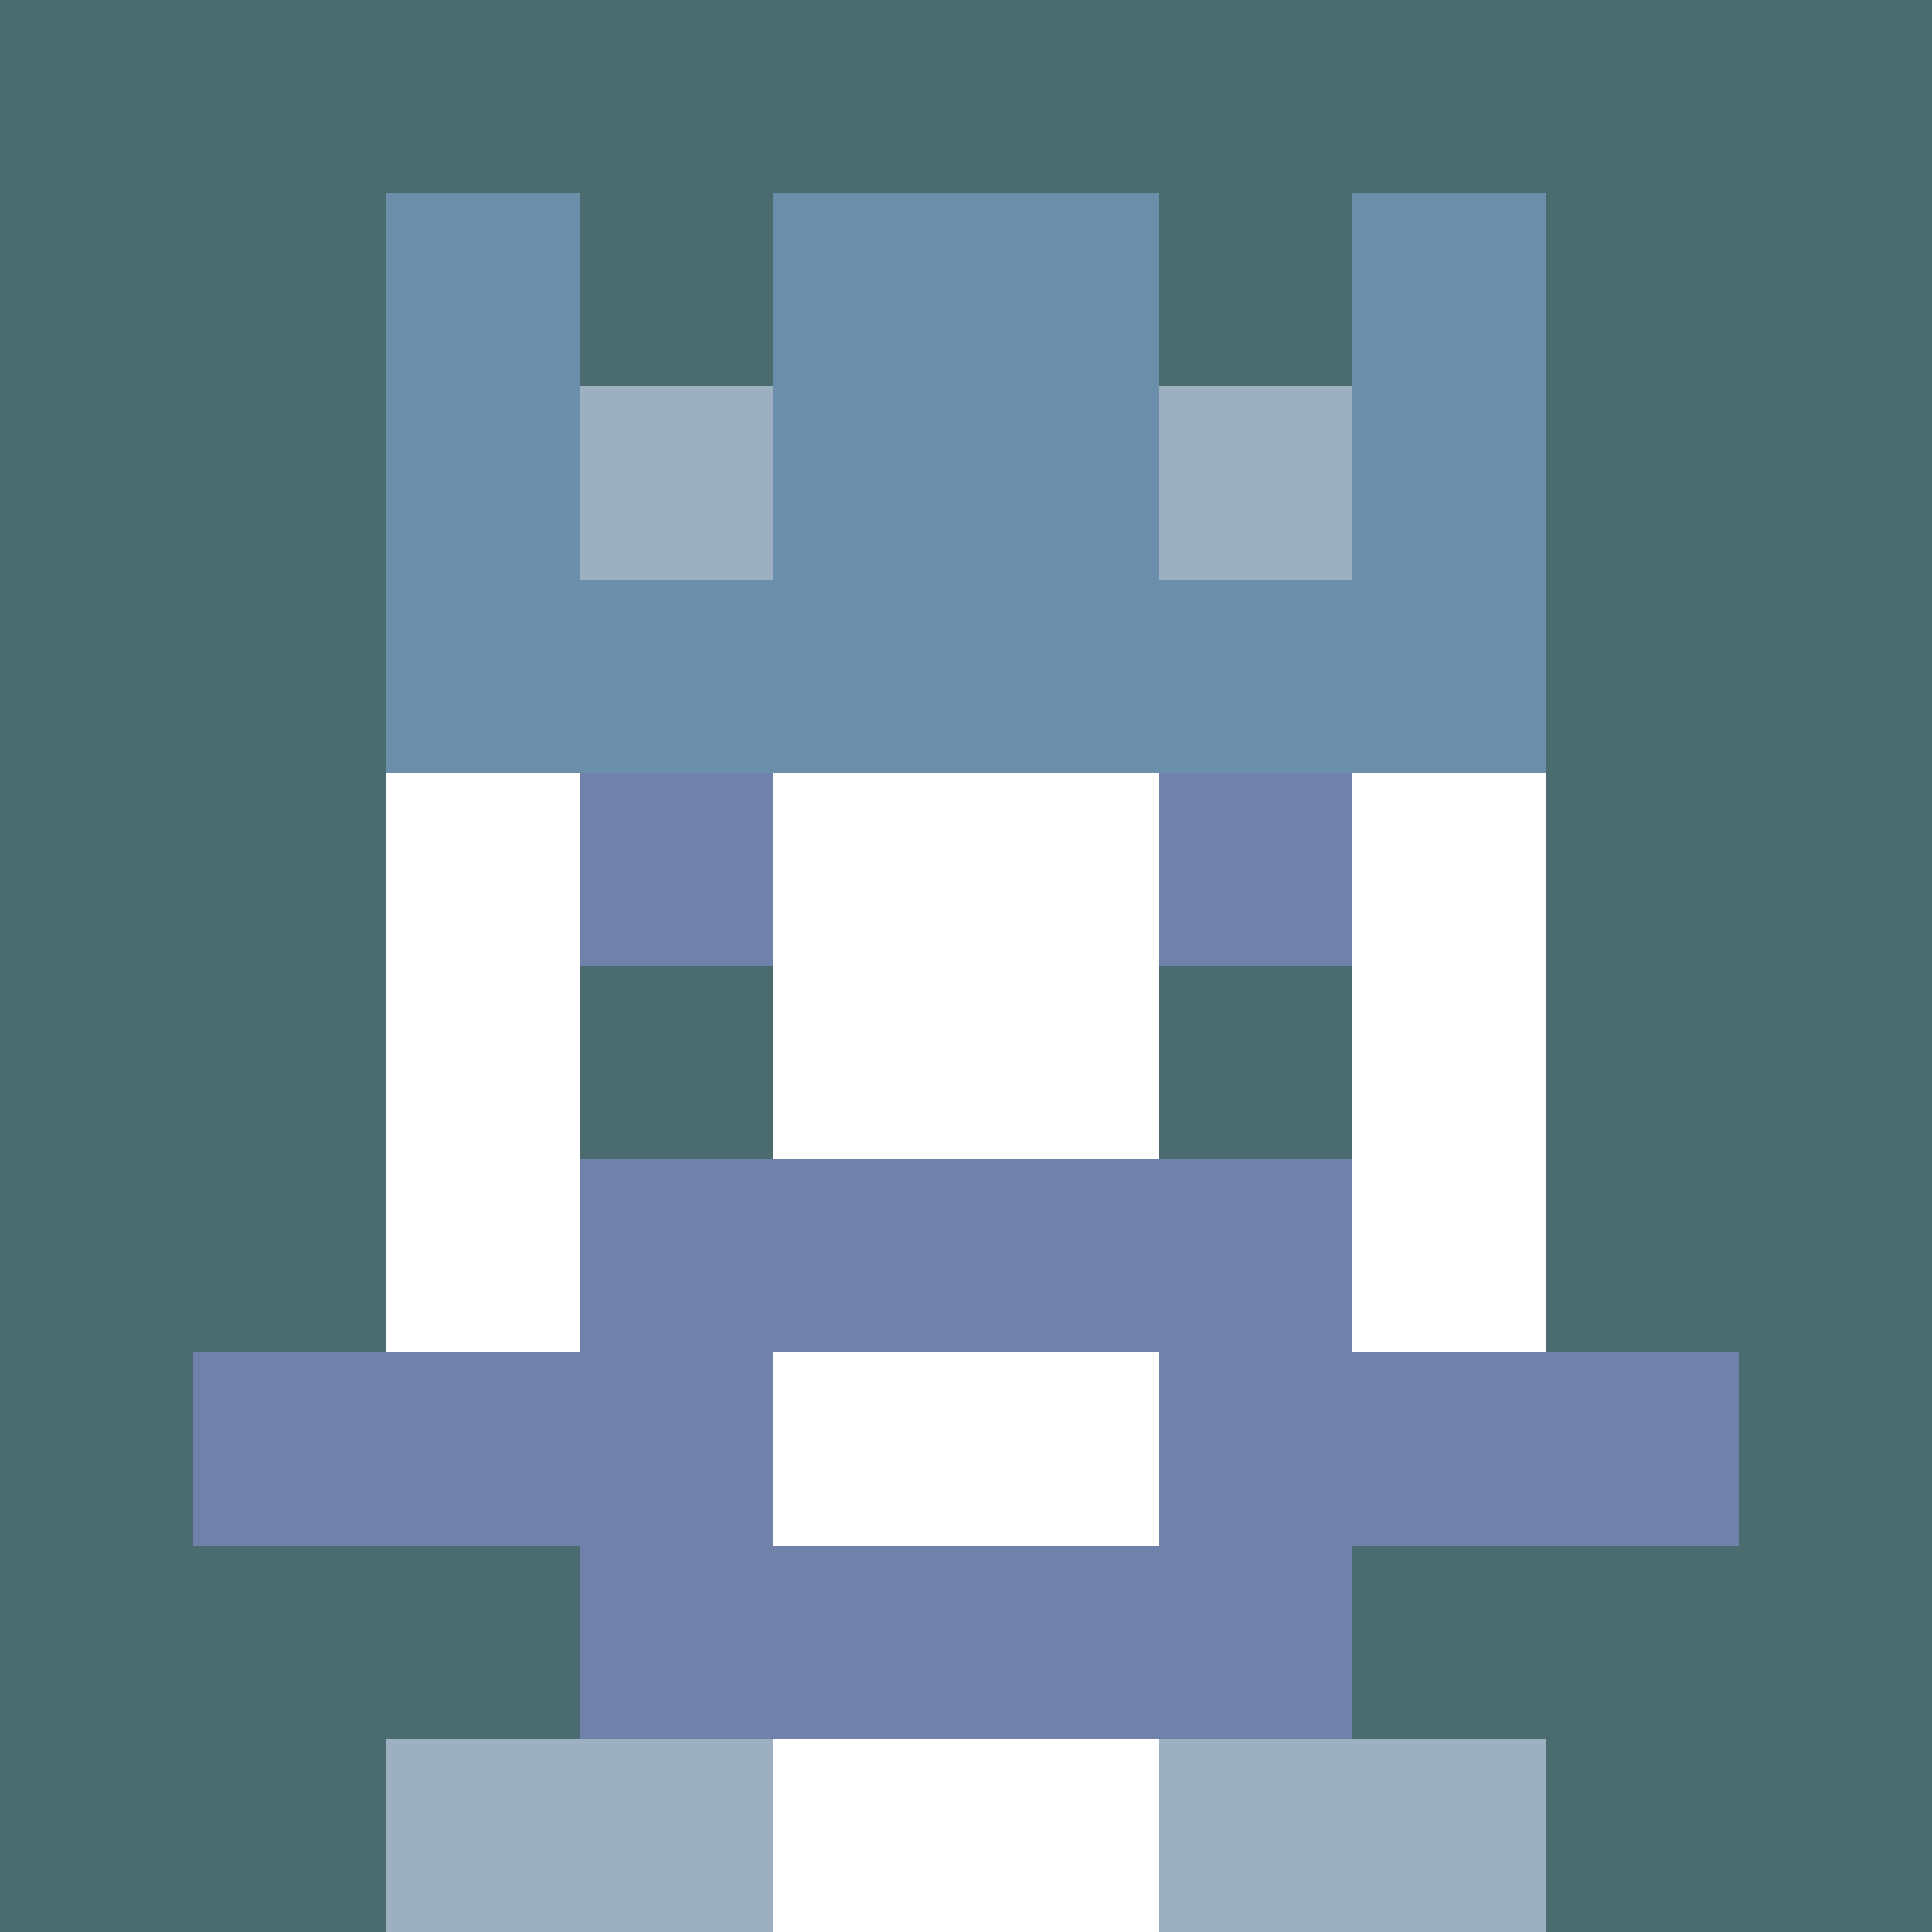<svg xmlns="http://www.w3.org/2000/svg" version="1.1" width="941" height="941" viewBox="0 0 941 941">
<title>'goose-pfp-royal' by Dmitri Cherniak</title>
<desc>The Goose Is Loose (Blue Edition)</desc>
<rect width="100%" height="100%" fill="#FFFFFF"/>
<g>
  <g id="0-0">
    <rect x="0" y="0" height="941" width="941" fill="#4A6C6F"/>
    <g>
      <rect id="0-0-3-2-4-7" x="282.3" y="188.2" width="376.4" height="658.7" fill="#FFFFFF"/>
      <rect id="0-0-2-3-6-5" x="188.2" y="282.3" width="564.6" height="470.5" fill="#FFFFFF"/>
      <rect id="0-0-4-8-2-2" x="376.4" y="752.8" width="188.2" height="188.2" fill="#FFFFFF"/>
      <rect id="0-0-1-7-8-1" x="94.1" y="658.7" width="752.8" height="94.1" fill="#7082AA"/>
      <rect id="0-0-3-6-4-3" x="282.3" y="564.6" width="376.4" height="282.3" fill="#7082AA"/>
      <rect id="0-0-4-7-2-1" x="376.4" y="658.7" width="188.2" height="94.1" fill="#FFFFFF"/>
      <rect id="0-0-3-4-1-1" x="282.3" y="376.4" width="94.1" height="94.1" fill="#7082AA"/>
      <rect id="0-0-6-4-1-1" x="564.6" y="376.4" width="94.1" height="94.1" fill="#7082AA"/>
      <rect id="0-0-3-5-1-1" x="282.3" y="470.5" width="94.1" height="94.1" fill="#4A6C6F"/>
      <rect id="0-0-6-5-1-1" x="564.6" y="470.5" width="94.1" height="94.1" fill="#4A6C6F"/>
      <rect id="0-0-2-1-1-2" x="188.2" y="94.1" width="94.1" height="188.2" fill="#6B8EAA"/>
      <rect id="0-0-4-1-2-2" x="376.4" y="94.1" width="188.2" height="188.2" fill="#6B8EAA"/>
      <rect id="0-0-7-1-1-2" x="658.7" y="94.1" width="94.1" height="188.2" fill="#6B8EAA"/>
      <rect id="0-0-2-2-6-2" x="188.2" y="188.2" width="564.6" height="188.2" fill="#6B8EAA"/>
      <rect id="0-0-3-2-1-1" x="282.3" y="188.2" width="94.1" height="94.1" fill="#9CB0C1"/>
      <rect id="0-0-6-2-1-1" x="564.6" y="188.2" width="94.1" height="94.1" fill="#9CB0C1"/>
      <rect id="0-0-2-9-2-1" x="188.2" y="846.9" width="188.2" height="94.1" fill="#9CB0C1"/>
      <rect id="0-0-6-9-2-1" x="564.6" y="846.9" width="188.2" height="94.1" fill="#9CB0C1"/>
    </g>
  </g>
</g>
</svg>